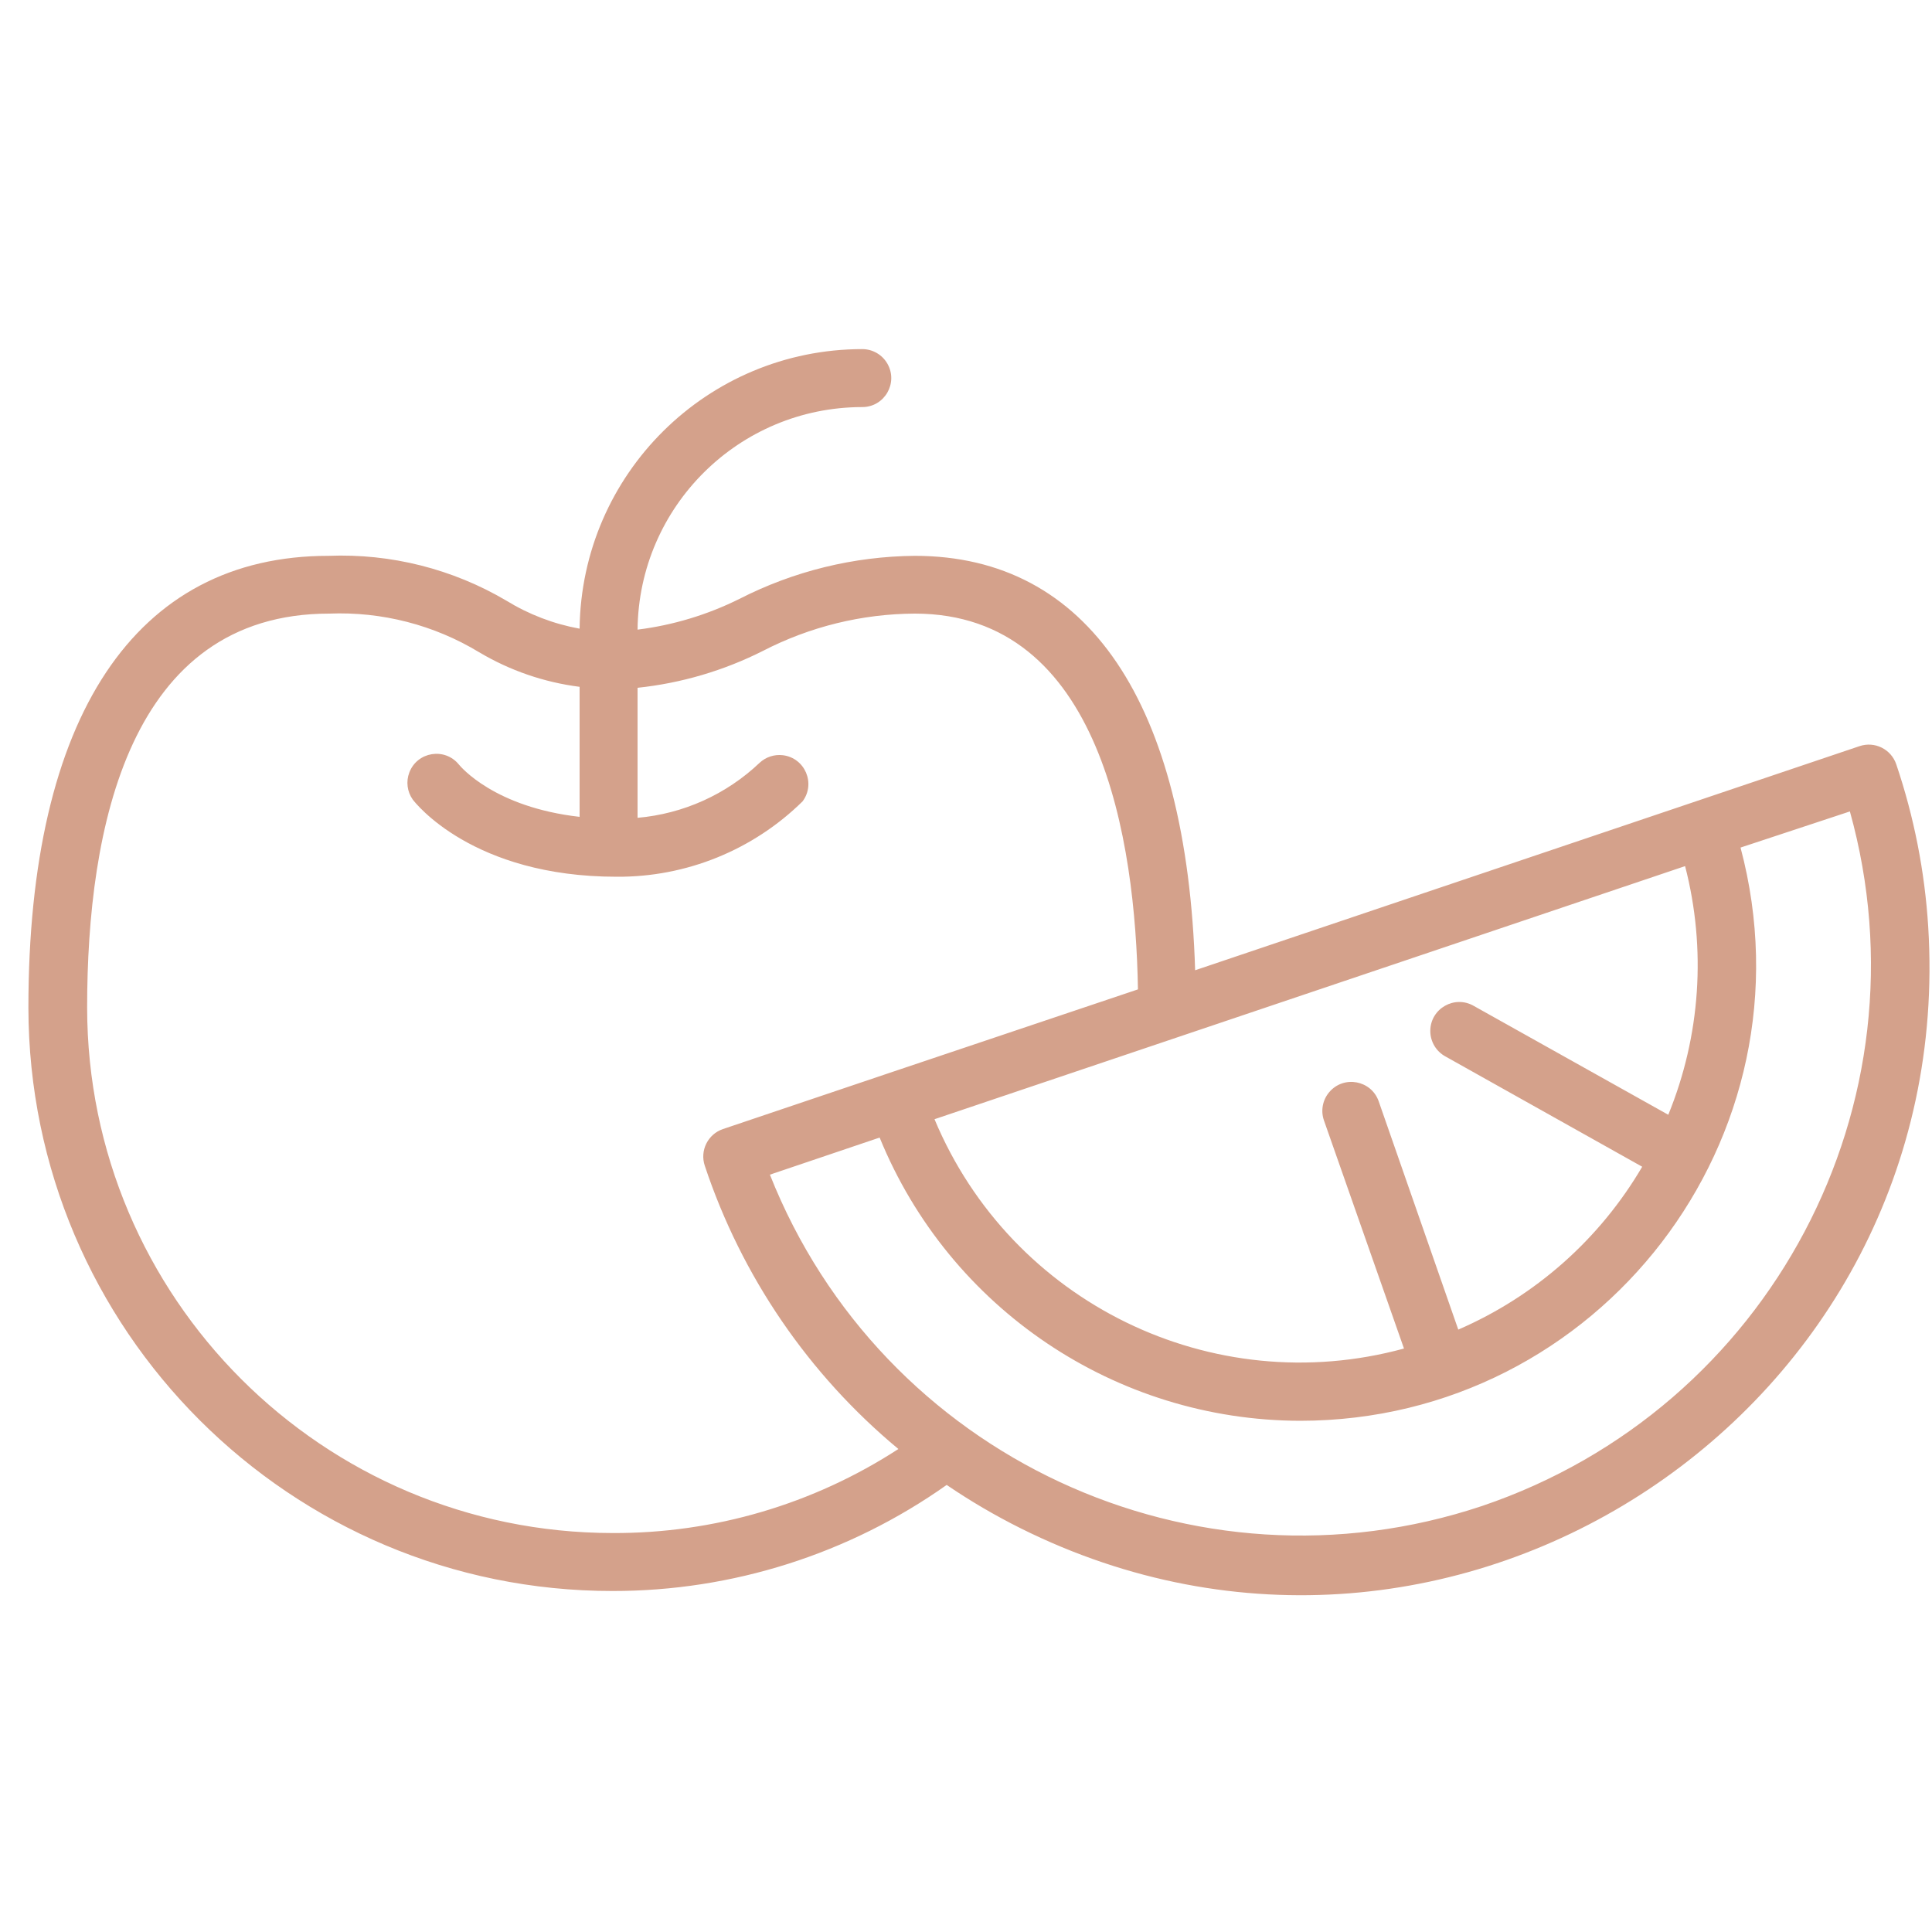 <?xml version="1.0" encoding="UTF-8"?> <svg xmlns="http://www.w3.org/2000/svg" viewBox="1949.992 2449.992 100 100" width="100" height="100" data-guides="{&quot;vertical&quot;:[],&quot;horizontal&quot;:[]}"><path fill="#d4a18b" stroke="#ffffff" fill-opacity="1" stroke-width="0" stroke-opacity="1" color="rgb(51, 51, 51)" fill-rule="evenodd" font-size-adjust="none" id="tSvgb69e77b425" title="Path 1" d="M 2048.142 2489.552 C 2047.876 2488.768 2047.026 2488.347 2046.242 2488.612C 2043.415 2489.565 2040.589 2490.519 2037.762 2491.472C 2029.125 2494.385 2020.489 2497.299 2011.852 2500.212C 2011.422 2486.372 2006.312 2478.762 1997.342 2478.762C 1994.183 2478.79 1991.074 2479.553 1988.262 2480.992C 1986.607 2481.815 1984.826 2482.352 1982.992 2482.582C 1983.058 2476.204 1988.244 2471.067 1994.622 2471.062C 1995.777 2471.062 1996.498 2469.812 1995.921 2468.812C 1995.653 2468.348 1995.158 2468.062 1994.622 2468.062C 1986.606 2468.067 1980.085 2474.517 1979.992 2482.532C 1978.65 2482.288 1977.365 2481.796 1976.202 2481.082C 1973.419 2479.44 1970.221 2478.634 1966.992 2478.762C 1956.992 2478.762 1951.462 2487.072 1951.462 2502.152C 1951.484 2518.836 1965.018 2532.348 1981.702 2532.342C 1987.895 2532.347 1993.936 2530.428 1998.992 2526.852C 2000.22 2527.688 2001.503 2528.439 2002.832 2529.102C 2025.249 2540.262 2051.341 2522.969 2049.797 2497.975C 2049.62 2495.107 2049.063 2492.274 2048.142 2489.552ZM 2036.342 2507.692 C 2032.989 2505.815 2029.635 2503.939 2026.282 2502.062C 2025.285 2501.479 2024.031 2502.193 2024.024 2503.348C 2024.021 2503.906 2024.329 2504.42 2024.822 2504.682C 2028.212 2506.582 2031.602 2508.482 2034.992 2510.382C 2032.795 2514.132 2029.46 2517.084 2025.472 2518.812C 2024.099 2514.872 2022.725 2510.932 2021.352 2506.992C 2020.967 2505.903 2019.547 2505.639 2018.797 2506.517C 2018.448 2506.924 2018.343 2507.486 2018.522 2507.992C 2019.902 2511.925 2021.282 2515.859 2022.662 2519.792C 2012.73 2522.502 2002.33 2517.421 1998.362 2507.922C 2011.312 2503.555 2024.262 2499.189 2037.212 2494.822C 2038.317 2499.094 2038.012 2503.608 2036.342 2507.692ZM 1981.702 2529.342 C 1966.684 2529.331 1954.513 2517.16 1954.502 2502.142C 1954.502 2492.842 1956.672 2481.752 1967.032 2481.752C 1969.759 2481.643 1972.458 2482.338 1974.792 2483.752C 1976.384 2484.699 1978.154 2485.308 1979.992 2485.542C 1979.992 2487.785 1979.992 2490.029 1979.992 2492.272C 1975.582 2491.772 1973.842 2489.682 1973.742 2489.562C 1973.012 2488.667 1971.587 2488.898 1971.178 2489.978C 1971.001 2490.443 1971.066 2490.965 1971.352 2491.372C 1971.472 2491.532 1974.442 2495.372 1981.912 2495.372C 1985.508 2495.396 1988.968 2493.994 1991.532 2491.472C 1992.225 2490.549 1991.659 2489.221 1990.513 2489.082C 1990.075 2489.029 1989.635 2489.172 1989.312 2489.472C 1987.589 2491.11 1985.361 2492.115 1982.992 2492.322C 1982.992 2490.079 1982.992 2487.835 1982.992 2485.592C 1985.253 2485.353 1987.452 2484.706 1989.482 2483.682C 1991.913 2482.427 1994.606 2481.765 1997.342 2481.752C 2006.992 2481.752 2008.762 2493.522 2008.892 2501.202C 2004.559 2502.659 2000.225 2504.115 1995.892 2505.572C 1993.065 2506.525 1990.239 2507.479 1987.412 2508.432C 1986.628 2508.698 1986.208 2509.548 1986.472 2510.332C 1988.378 2516.058 1991.849 2521.137 1996.492 2524.992C 1992.091 2527.852 1986.951 2529.364 1981.702 2529.342ZM 2026.702 2527.942 C 2011.811 2532.917 1995.627 2525.388 1989.842 2510.792C 1991.735 2510.152 1993.629 2509.512 1995.522 2508.872C 1999.133 2517.722 2007.733 2523.514 2017.292 2523.532C 2032.787 2523.521 2044.067 2508.835 2040.082 2493.862C 2041.969 2493.239 2043.855 2492.615 2045.742 2491.992C 2049.955 2507.113 2041.618 2522.891 2026.702 2527.942Z"></path><defs></defs></svg> 